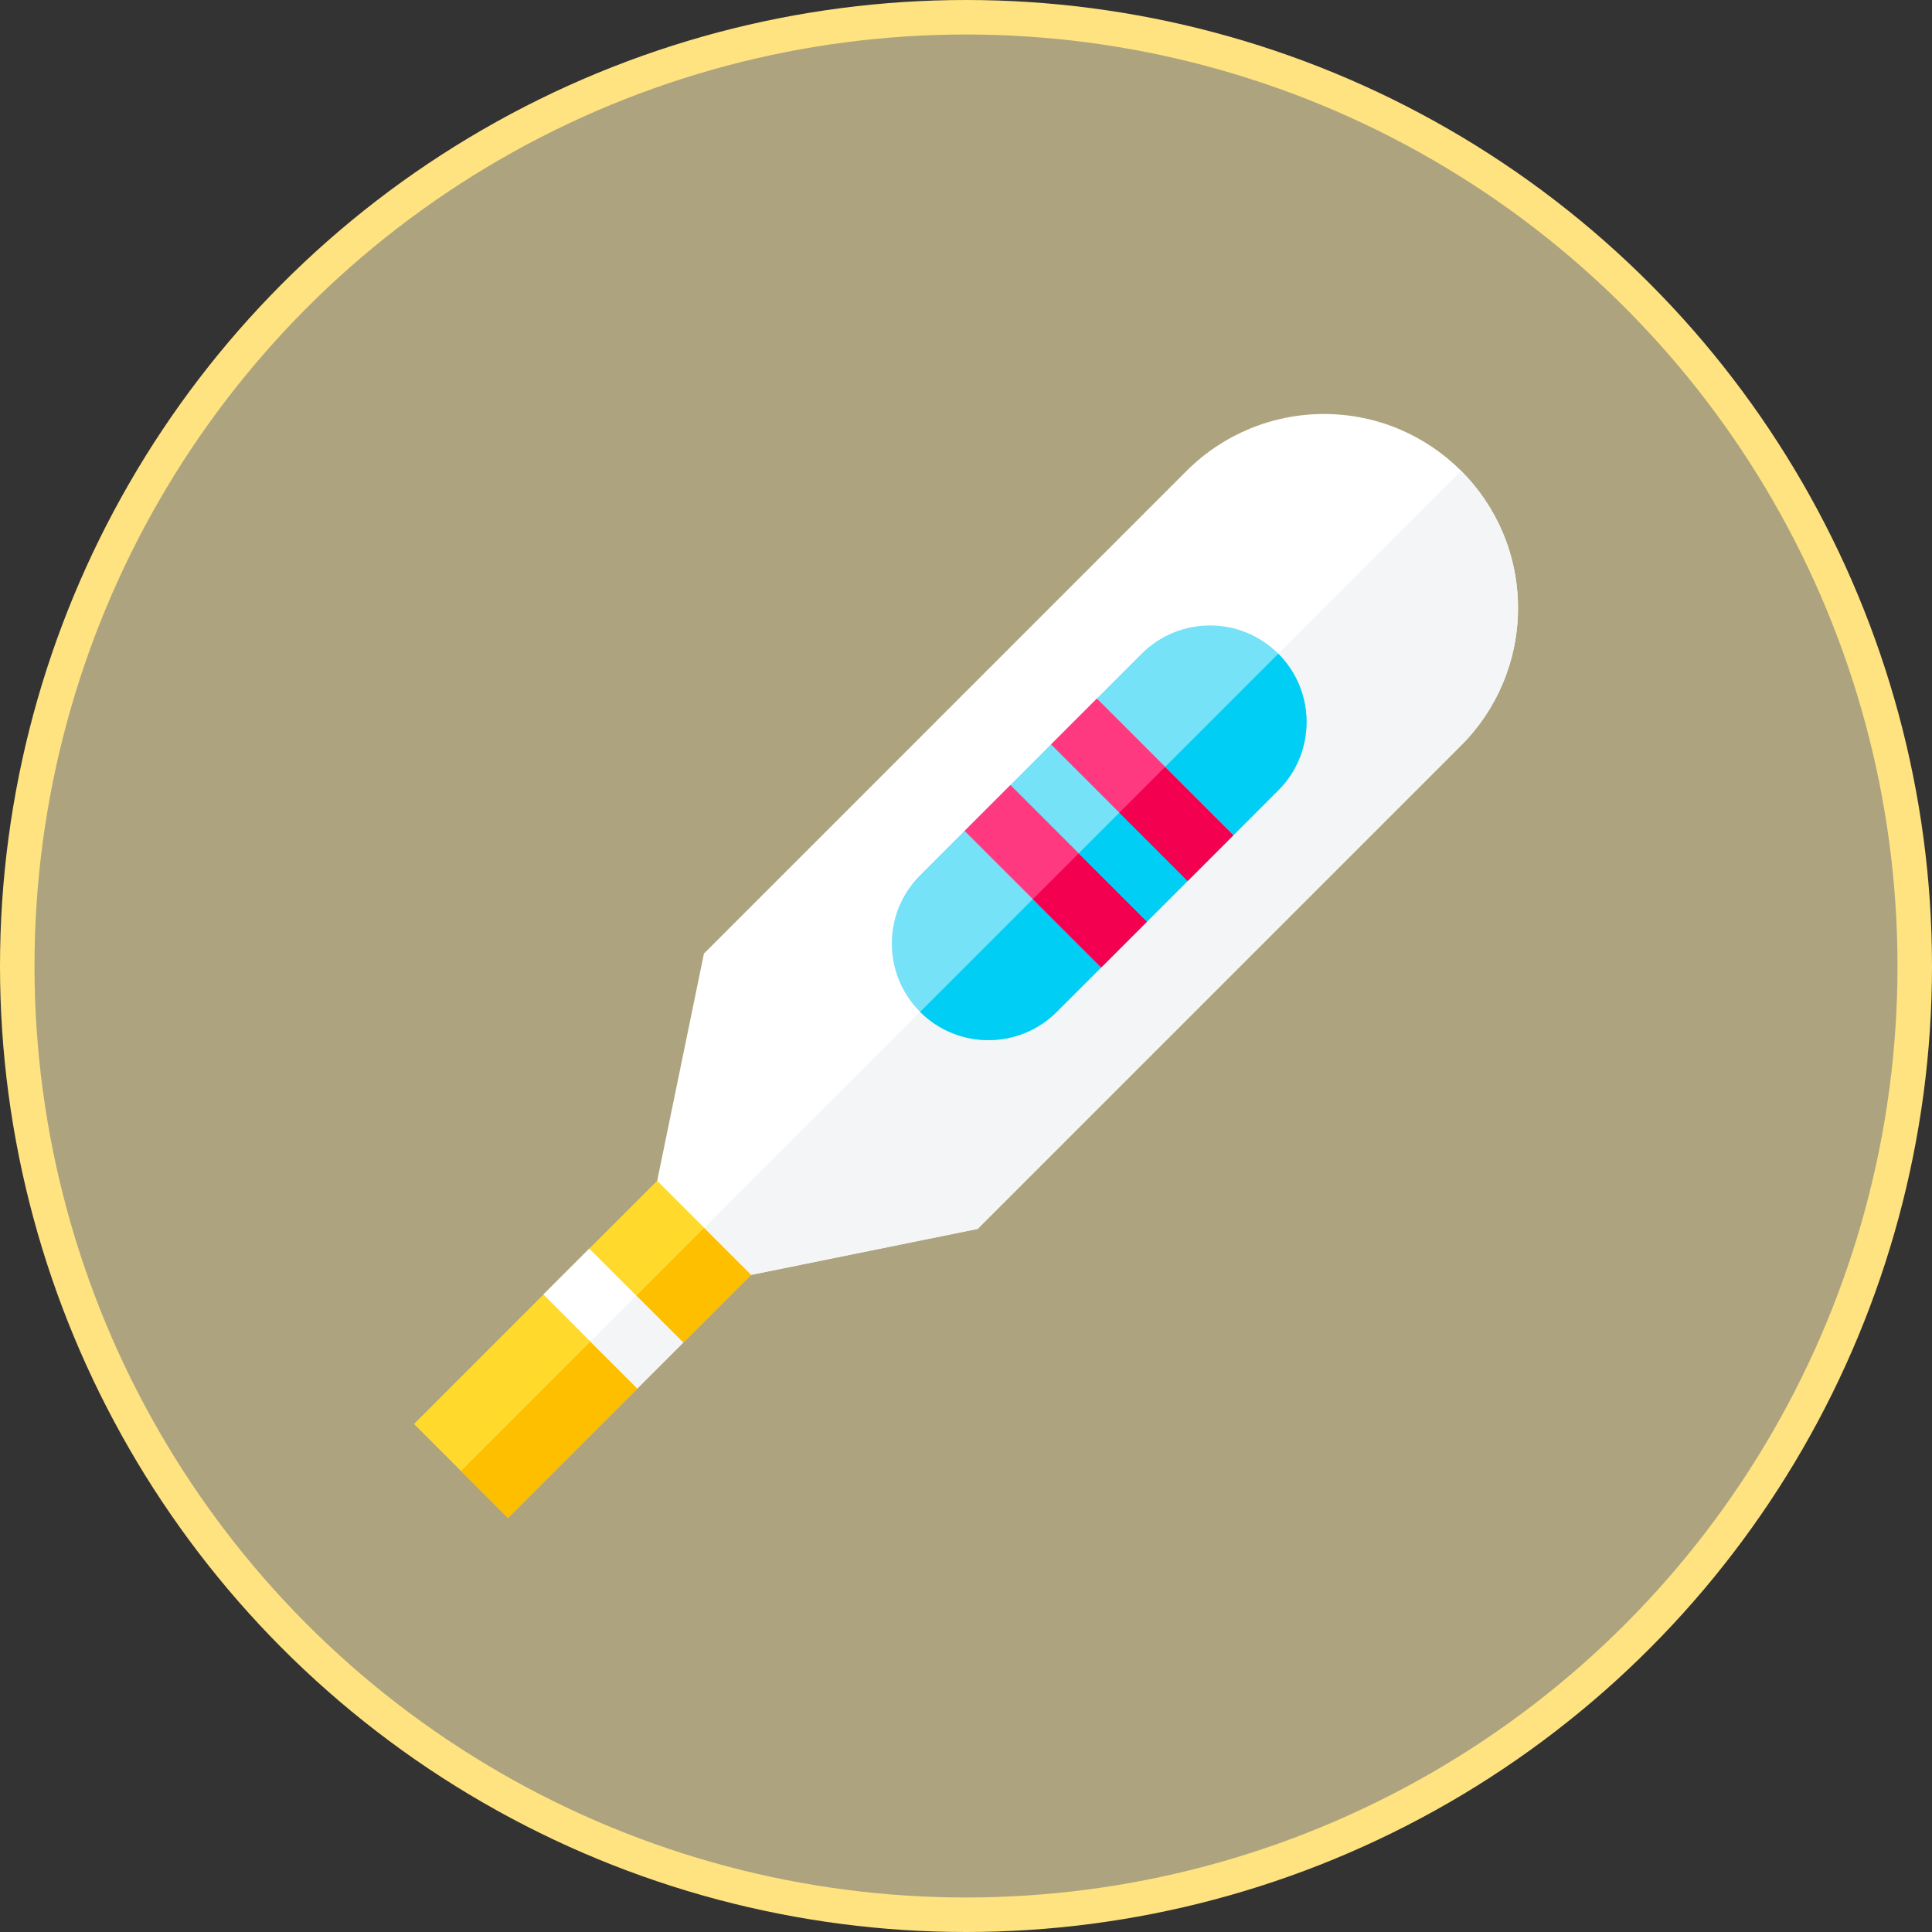 <svg width="56" height="56" viewBox="0 0 56 56" fill="none" xmlns="http://www.w3.org/2000/svg">
<rect x="0" y="0" width="56" height="56" fill="#333333" stroke="none"/>
<circle cx="28" cy="28" r="27.5" fill="#FFF0B3" fill-opacity="0.6" stroke="#FFE380"/>
<g clip-path="url(#clip0_5575_2312)">
<path d="M21.773 36.952L21.069 34.931L19.048 34.226L17.081 36.193L17.748 38.252L19.806 38.918L21.773 36.952Z" fill="#FFDA2D"/>
<path d="M19.807 38.918L21.773 36.952L21.069 34.931L17.748 38.252L19.807 38.918Z" fill="#FDBF00"/>
<path d="M34.395 13.648L20.404 27.64L19.049 34.226L21.774 36.952L28.337 35.62L42.352 21.605C43.407 20.55 44 19.119 44 17.626C44 14.519 41.481 12 38.374 12C36.882 12 35.451 12.593 34.395 13.648Z" fill="white"/>
<path d="M20.411 35.589L21.774 36.952L28.337 35.62L42.352 21.605C43.407 20.55 44 19.119 44 17.626C44 16.073 43.37 14.666 42.352 13.648L20.411 35.589Z" fill="#F4F5F7"/>
<path d="M26.67 25.37C26.141 25.899 25.85 26.602 25.85 27.35C25.85 28.098 26.141 28.801 26.67 29.33C27.216 29.876 27.933 30.149 28.65 30.149C29.367 30.149 30.084 29.876 30.63 29.33L31.918 28.042L30.592 25.408L27.958 24.081L26.67 25.37Z" fill="#76E2F8"/>
<path d="M28.65 30.149C29.367 30.149 30.084 29.876 30.63 29.33L31.919 28.042L30.592 25.408L26.67 29.33C27.216 29.876 27.933 30.149 28.65 30.149Z" fill="#00CEF5"/>
<path d="M27.958 24.082L31.919 28.042L33.248 26.713L31.845 24.155L29.287 22.753L27.958 24.082Z" fill="#FF3980"/>
<path d="M31.919 28.042L33.248 26.713L31.846 24.155L29.939 26.062L31.919 28.042Z" fill="#F30051"/>
<path d="M29.287 22.753L33.248 26.713L34.425 25.536L33.099 22.902L30.464 21.575L29.287 22.753Z" fill="#76E2F8"/>
<path d="M33.248 26.713L34.425 25.536L33.099 22.902L31.268 24.733L33.248 26.713Z" fill="#00CEF5"/>
<path d="M30.464 21.575L34.424 25.536L35.753 24.207L34.539 21.46L31.793 20.246L30.464 21.575Z" fill="#FF3980"/>
<path d="M32.444 23.556L34.425 25.536L35.754 24.207L34.539 21.461L32.444 23.556Z" fill="#F30051"/>
<path d="M12 41.275L14.725 44L18.478 40.247L17.748 38.252L15.752 37.522L12 41.275Z" fill="#FFDA2D"/>
<path d="M14.725 44L18.477 40.247L17.748 38.252L13.362 42.637L14.725 44Z" fill="#FDBF00"/>
<path d="M15.749 37.52L17.078 36.191L19.803 38.916L18.474 40.245L15.749 37.52Z" fill="white"/>
<path d="M17.112 38.883L18.441 37.554L19.804 38.916L18.475 40.245L17.112 38.883Z" fill="#F4F5F7"/>
<path d="M37.052 18.948C35.96 17.856 34.184 17.856 33.092 18.948L31.793 20.247L35.753 24.207L37.052 22.908C38.144 21.816 38.144 20.04 37.052 18.948Z" fill="#76E2F8"/>
<path d="M35.754 24.207L37.052 22.908C38.144 21.816 38.144 20.04 37.052 18.948L33.773 22.227L35.754 24.207Z" fill="#00CEF5"/>
</g>
<defs>
<clipPath id="clip0_5575_2312">
<rect width="32" height="32" fill="white" transform="translate(12 12)"/>
</clipPath>
</defs>
</svg>

